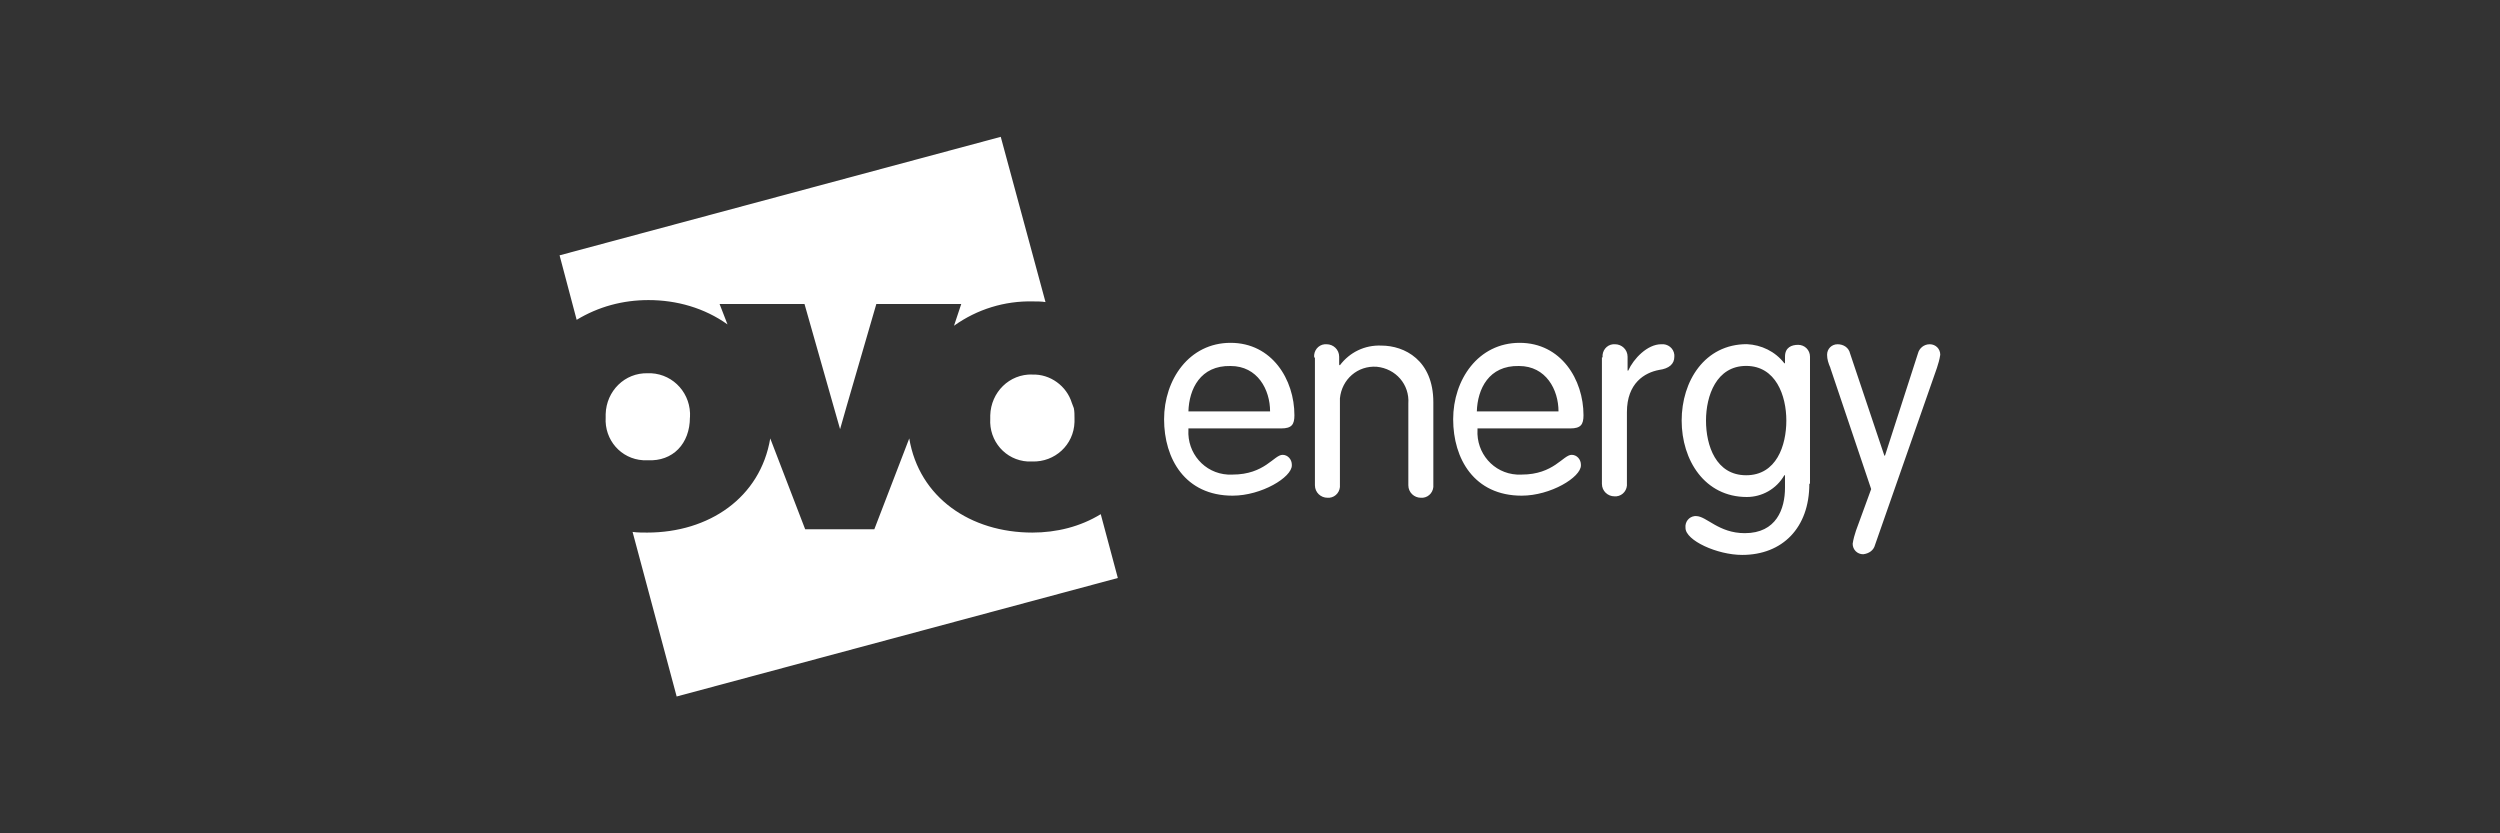 <?xml version="1.0" encoding="UTF-8"?>
<svg id="Layer_1" data-name="Layer 1" xmlns="http://www.w3.org/2000/svg" viewBox="0 0 300 100">
  <rect x="0" y="0" width="300" height="100" fill="#333333" stroke="none"/>
  <defs>
    <style>
      .cls-1 {
        fill: #fff;
      }
    </style>
  </defs>
  <path class="cls-1" d="M77.82,36.01c3.4,0,6.72.95,9.48,2.92l-.95-2.45h10.19l3.48,12.25.79,2.77s.4-1.42.79-2.77l3.56-12.25h10.19l-.87,2.61c2.77-1.98,6.08-3,9.48-2.92.47,0,1.03,0,1.5.08l-5.37-19.83-52.94,14.22,2.05,7.74c2.61-1.58,5.53-2.37,8.61-2.37ZM123.89,44.94c-2.77-.08-4.98,2.13-5.06,4.9v.4c-.16,2.69,1.82,4.98,4.5,5.14h.55c2.69.08,4.98-1.98,5.06-4.74v-.47c0-.4,0-.79-.08-1.19l-.24-.63c-.63-2.05-2.61-3.48-4.74-3.4ZM82.8,50.08c.16-2.77-1.9-5.14-4.66-5.29h-.4c-2.77-.08-4.98,2.13-5.06,4.9v.4c-.16,2.69,1.82,4.98,4.5,5.14h.55c3,.16,5.06-1.98,5.06-5.14ZM123.89,63.91c-7.43,0-13.59-4.19-14.78-11.3l-4.19,10.9h-8.3l-4.19-10.9c-1.19,7.11-7.35,11.3-14.78,11.3-.55,0-1.19,0-1.74-.08l5.29,19.75,52.94-14.22-2.05-7.66c-2.45,1.5-5.29,2.21-8.22,2.21ZM142.61,51.58c-.16,2.77,1.9,5.21,4.74,5.37h.55c3.87,0,4.98-2.37,6.01-2.37.63,0,1.11.55,1.11,1.19v.08c0,1.42-3.63,3.63-7.11,3.63-5.69,0-8.22-4.42-8.22-9.17s3-9.17,7.98-9.17,7.66,4.42,7.66,8.69c0,1.11-.32,1.58-1.58,1.58h-11.14v.16ZM152.41,49.37c0-2.61-1.5-5.45-4.74-5.45-3.63-.08-4.98,2.77-5.06,5.45h9.8ZM157.7,42.89c-.08-.79.47-1.5,1.26-1.58h.24c.79,0,1.5.63,1.5,1.5v.95l.08.08c1.19-1.58,3-2.45,4.98-2.37,2.77,0,6.24,1.74,6.24,6.8v9.88c.08.79-.47,1.5-1.26,1.58h-.24c-.79,0-1.5-.63-1.5-1.5v-9.8c.16-2.29-1.5-4.19-3.79-4.42-2.29-.16-4.19,1.5-4.42,3.79v10.35c.08.79-.47,1.5-1.26,1.58h-.24c-.79,0-1.5-.63-1.5-1.5v-15.33h-.08ZM177.3,51.58c-.16,2.77,1.9,5.21,4.74,5.37h.55c3.87,0,4.98-2.37,6.01-2.37.63,0,1.11.55,1.11,1.19v.08c0,1.42-3.63,3.63-7.11,3.63-5.69,0-8.22-4.42-8.22-9.17s3-9.17,7.98-9.17,7.66,4.42,7.66,8.69c0,1.11-.32,1.58-1.58,1.58h-11.14v.16ZM187.02,49.37c0-2.61-1.5-5.45-4.74-5.45-3.63-.08-4.98,2.77-5.06,5.45h9.8ZM192.31,42.89c-.08-.79.47-1.5,1.26-1.58h.24c.79,0,1.5.63,1.5,1.5v1.66h.08c.63-1.42,2.29-3.16,3.95-3.16.79-.08,1.5.47,1.58,1.26v.24c0,.87-.63,1.42-1.82,1.58-1.74.32-3.87,1.58-3.87,5.06v8.53c.08.79-.47,1.5-1.26,1.58h-.24c-.79,0-1.5-.63-1.5-1.5v-15.17h.08ZM217.12,58.06c0,5.29-3.24,8.53-8.06,8.53-3,0-6.8-1.74-6.8-3.24-.08-.71.4-1.34,1.11-1.42h.16c1.26,0,2.69,2.05,5.85,2.05,3.79,0,4.82-2.92,4.82-5.45v-1.5h-.08c-.95,1.66-2.69,2.61-4.5,2.61-5.06,0-7.82-4.42-7.82-9.17s2.77-9.17,7.82-9.17c1.74.08,3.4.87,4.5,2.29h.08v-.79c0-1.11.79-1.42,1.58-1.42s1.42.63,1.42,1.42v15.25s-.08,0-.08,0ZM209.54,57.03c3.63,0,4.82-3.56,4.82-6.56s-1.26-6.56-4.82-6.56-4.82,3.56-4.82,6.56,1.19,6.56,4.82,6.56ZM219.65,44.15c-.24-.55-.4-1.03-.4-1.58,0-.71.55-1.26,1.26-1.26s1.34.4,1.5,1.11l4.11,12.25h.08l3.95-12.25c.16-.63.71-1.11,1.42-1.11s1.26.55,1.26,1.26c-.08.55-.24,1.11-.4,1.58l-7.43,21.25c-.16.63-.71,1.03-1.42,1.11-.71,0-1.26-.55-1.26-1.26.08-.55.24-1.11.4-1.58l1.82-4.98-4.9-14.54Z"/>
</svg>